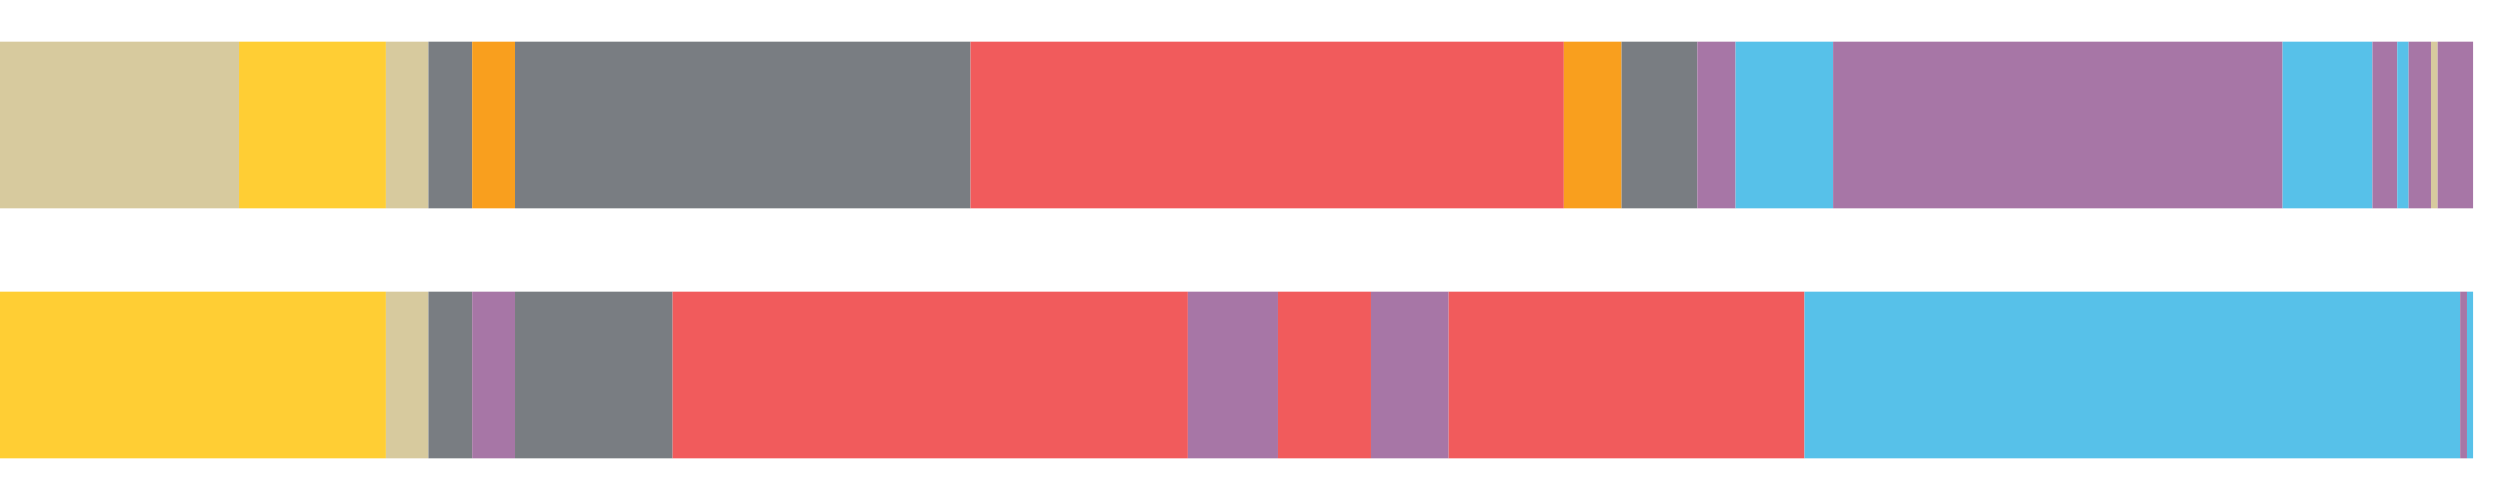 <?xml version="1.0" encoding="UTF-8"?>
<svg xmlns="http://www.w3.org/2000/svg" xmlns:xlink="http://www.w3.org/1999/xlink" width="1080pt" height="216pt" viewBox="0 0 1080 216" version="1.1">
<g><path style="stroke:none;fill-rule:nonzero;fill:#D7CA9E;fill-opacity:1;" d="M 0.0 18 L 0.0 90 L 103.259 90 L 103.259 18 Z M 0.0 18"/><path style="stroke:none;fill-rule:nonzero;fill:#FFCE34;fill-opacity:1;" d="M 103.259 18 L 103.259 90 L 166.718 90 L 166.718 18 Z M 103.259 18"/><path style="stroke:none;fill-rule:nonzero;fill:#D7CA9E;fill-opacity:1;" d="M 166.718 18 L 166.718 90 L 185.086 90 L 185.086 18 Z M 166.718 18"/><path style="stroke:none;fill-rule:nonzero;fill:#797D82;fill-opacity:1;" d="M 185.086 18 L 185.086 90 L 203.98 90 L 203.98 18 Z M 185.086 18"/><path style="stroke:none;fill-rule:nonzero;fill:#F99F1E;fill-opacity:1;" d="M 203.98 18 L 203.98 90 L 222.484 90 L 222.484 18 Z M 203.98 18"/><path style="stroke:none;fill-rule:nonzero;fill:#797D82;fill-opacity:1;" d="M 222.484 18 L 222.484 90 L 419.262 90 L 419.262 18 Z M 222.484 18"/><path style="stroke:none;fill-rule:nonzero;fill:#F15B5C;fill-opacity:1;" d="M 419.262 18 L 419.262 90 L 675.572 90 L 675.572 18 Z M 419.262 18"/><path style="stroke:none;fill-rule:nonzero;fill:#F99F1E;fill-opacity:1;" d="M 675.572 18 L 675.572 90 L 700.506 90 L 700.506 18 Z M 675.572 18"/><path style="stroke:none;fill-rule:nonzero;fill:#797D82;fill-opacity:1;" d="M 700.506 18 L 700.506 90 L 733.239 90 L 733.239 18 Z M 700.506 18"/><path style="stroke:none;fill-rule:nonzero;fill:#A776A6;fill-opacity:1;" d="M 733.239 18 L 733.239 90 L 749.764 90 L 749.764 18 Z M 733.239 18"/><path style="stroke:none;fill-rule:nonzero;fill:#57C1E9;fill-opacity:1;" d="M 749.764 18 L 749.764 90 L 791.9 90 L 791.9 18 Z M 749.764 18"/><path style="stroke:none;fill-rule:nonzero;fill:#A776A6;fill-opacity:1;" d="M 791.9 18 L 791.9 90 L 986.076 90 L 986.076 18 Z M 791.9 18"/><path style="stroke:none;fill-rule:nonzero;fill:#57C1E9;fill-opacity:1;" d="M 986.076 18 L 986.076 90 L 1024.892 90 L 1024.892 18 Z M 986.076 18"/><path style="stroke:none;fill-rule:nonzero;fill:#A776A6;fill-opacity:1;" d="M 1024.892 18 L 1024.892 90 L 1035.609 90 L 1035.609 18 Z M 1024.892 18"/><path style="stroke:none;fill-rule:nonzero;fill:#57C1E9;fill-opacity:1;" d="M 1035.609 18 L 1035.609 90 L 1040.52 90 L 1040.52 18 Z M 1035.609 18"/><path style="stroke:none;fill-rule:nonzero;fill:#A776A6;fill-opacity:1;" d="M 1040.52 18 L 1040.52 90 L 1050.189 90 L 1050.189 18 Z M 1040.52 18"/><path style="stroke:none;fill-rule:nonzero;fill:#D7CA9E;fill-opacity:1;" d="M 1050.189 18 L 1050.189 90 L 1053.065 90 L 1053.065 18 Z M 1050.189 18"/><path style="stroke:none;fill-rule:nonzero;fill:#A776A6;fill-opacity:1;" d="M 1053.065 18 L 1053.065 90 L 1068.369 90 L 1068.369 18 Z M 1053.065 18"/><path style="stroke:none;fill-rule:nonzero;fill:#FFCE34;fill-opacity:1;" d="M 0.0 126 L 0.0 198 L 166.718 198 L 166.718 126 Z M 0.0 126"/><path style="stroke:none;fill-rule:nonzero;fill:#D7CA9E;fill-opacity:1;" d="M 166.718 126 L 166.718 198 L 185.086 198 L 185.086 126 Z M 166.718 126"/><path style="stroke:none;fill-rule:nonzero;fill:#797D82;fill-opacity:1;" d="M 185.086 126 L 185.086 198 L 203.98 198 L 203.98 126 Z M 185.086 126"/><path style="stroke:none;fill-rule:nonzero;fill:#A776A6;fill-opacity:1;" d="M 203.98 126 L 203.98 198 L 222.484 198 L 222.484 126 Z M 203.98 126"/><path style="stroke:none;fill-rule:nonzero;fill:#797D82;fill-opacity:1;" d="M 222.484 126 L 222.484 198 L 290.565 198 L 290.565 126 Z M 222.484 126"/><path style="stroke:none;fill-rule:nonzero;fill:#F15B5C;fill-opacity:1;" d="M 290.565 126 L 290.565 198 L 513.165 198 L 513.165 126 Z M 290.565 126"/><path style="stroke:none;fill-rule:nonzero;fill:#A776A6;fill-opacity:1;" d="M 513.165 126 L 513.165 198 L 552.084 198 L 552.084 126 Z M 513.165 126"/><path style="stroke:none;fill-rule:nonzero;fill:#F15B5C;fill-opacity:1;" d="M 552.084 126 L 552.084 198 L 592.266 198 L 592.266 126 Z M 552.084 126"/><path style="stroke:none;fill-rule:nonzero;fill:#A776A6;fill-opacity:1;" d="M 592.266 126 L 592.266 198 L 625.813 198 L 625.813 126 Z M 592.266 126"/><path style="stroke:none;fill-rule:nonzero;fill:#F15B5C;fill-opacity:1;" d="M 625.813 126 L 625.813 198 L 779.537 198 L 779.537 126 Z M 625.813 126"/><path style="stroke:none;fill-rule:nonzero;fill:#57C1E9;fill-opacity:1;" d="M 779.537 126 L 779.537 198 L 1062.791 198 L 1062.791 126 Z M 779.537 126"/><path style="stroke:none;fill-rule:nonzero;fill:#A776A6;fill-opacity:1;" d="M 1062.791 126 L 1062.791 198 L 1065.735 198 L 1065.735 126 Z M 1062.791 126"/><path style="stroke:none;fill-rule:nonzero;fill:#57C1E9;fill-opacity:1;" d="M 1065.735 126 L 1065.735 198 L 1068.369 198 L 1068.369 126 Z M 1065.735 126"/></g>
</svg>